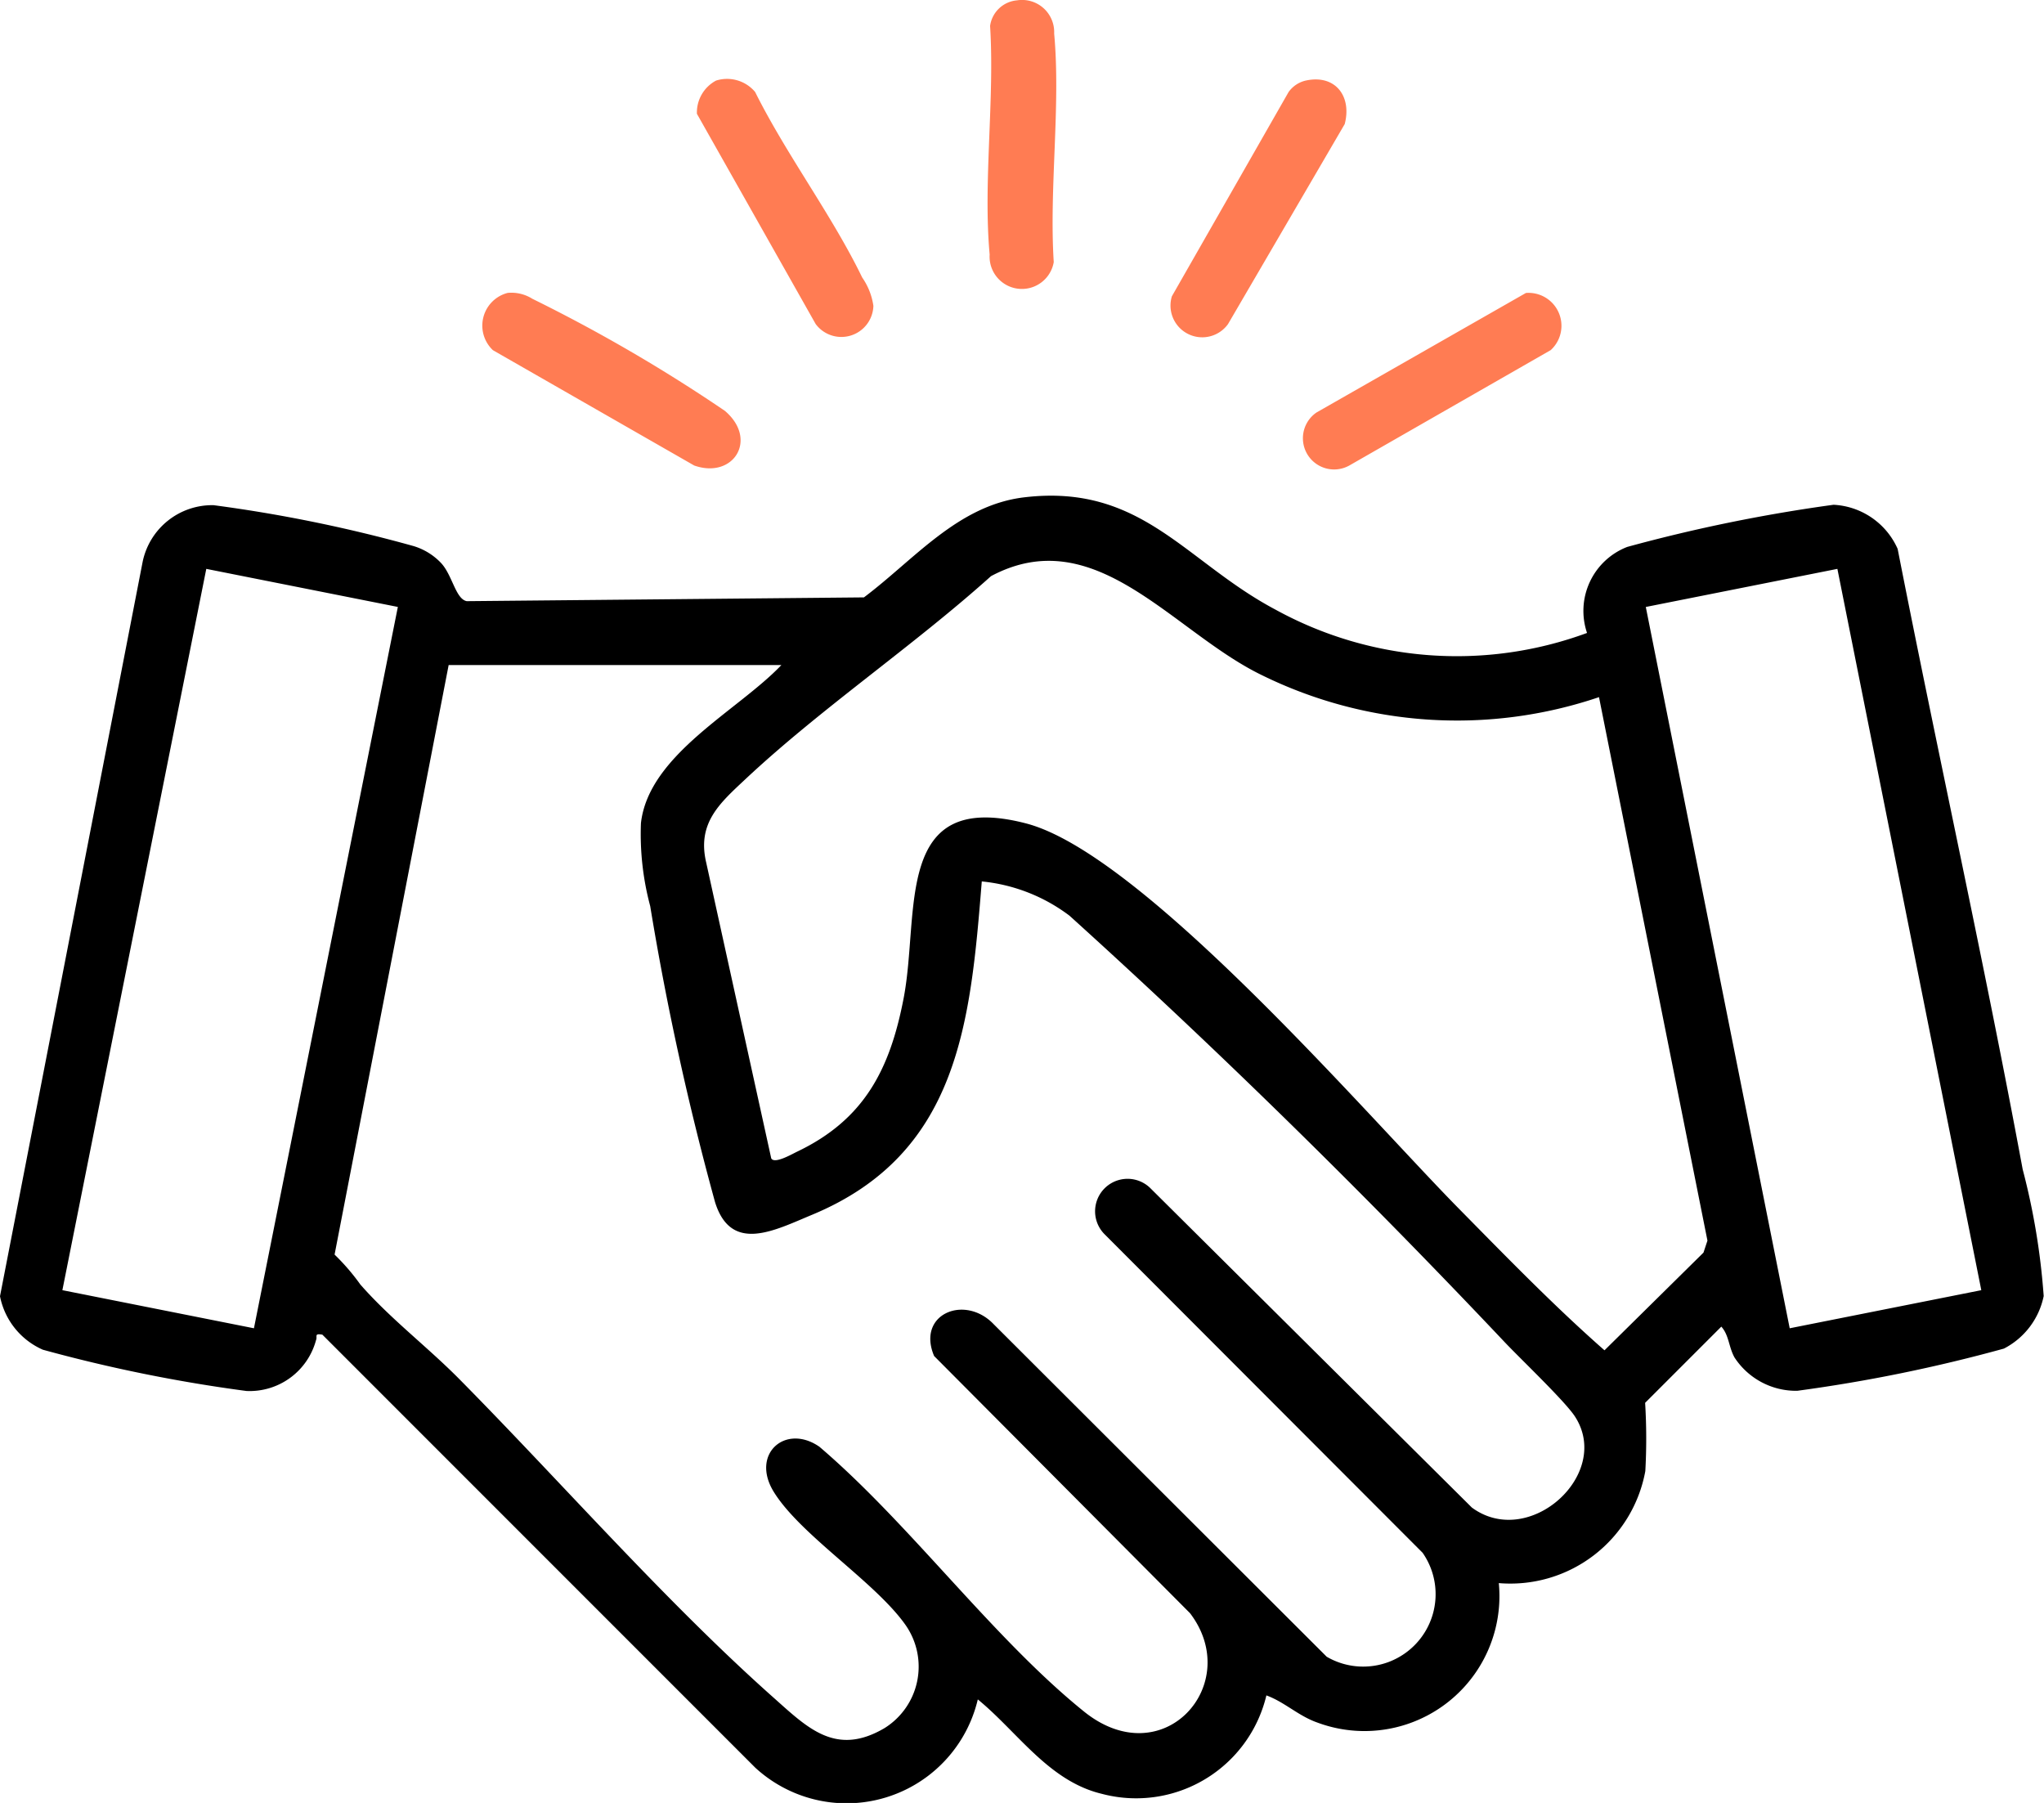 <svg id="Grupo_190" data-name="Grupo 190" xmlns="http://www.w3.org/2000/svg" width="64.384" height="56.785" viewBox="0 0 64.384 56.785">
  <g id="Grupo_157" data-name="Grupo 157" transform="translate(0 0)">
    <g id="Grupo_156" data-name="Grupo 156">
      <path id="Trazado_486" data-name="Trazado 486" d="M2761.471,1736.044a2.162,2.162,0,0,1,1.265-2.709,50.6,50.6,0,0,1,6.5-1.328,2.34,2.34,0,0,1,2.019,1.389c1.279,6.517,2.727,13.014,3.939,19.545a21.763,21.763,0,0,1,.661,3.989,2.4,2.4,0,0,1-1.253,1.654,49.038,49.038,0,0,1-6.509,1.329,2.314,2.314,0,0,1-1.977-1.05c-.186-.337-.171-.7-.415-.971l-2.4,2.4a18.5,18.5,0,0,1,.006,2.15,4.322,4.322,0,0,1-4.615,3.528,4.251,4.251,0,0,1-5.716,4.392c-.6-.21-1.03-.646-1.605-.855a4.217,4.217,0,0,1-5.183,3.1c-1.675-.4-2.65-1.946-3.907-2.974a4.247,4.247,0,0,1-7.011,2.149l-13.635-13.637c-.272-.046-.147.053-.2.174a2.165,2.165,0,0,1-2.191,1.6,48,48,0,0,1-6.414-1.3,2.33,2.33,0,0,1-1.349-1.684l4.494-23.136a2.238,2.238,0,0,1,2.233-1.779,45.716,45.716,0,0,1,6.3,1.288,1.98,1.98,0,0,1,.861.528c.362.38.46,1.138.814,1.207l12.511-.119c1.58-1.184,2.959-2.905,5.055-3.152,3.7-.437,5.069,2.038,7.919,3.543A11.856,11.856,0,0,0,2761.471,1736.044Zm.377,2.022a13.934,13.934,0,0,1-10.61-.688c-2.817-1.359-5.242-4.882-8.541-3.123-2.447,2.2-5.358,4.165-7.742,6.4-.806.755-1.522,1.379-1.229,2.622l2.048,9.315c.1.188.645-.129.808-.207,2.124-1.011,2.934-2.6,3.364-4.843.515-2.685-.339-6.585,3.851-5.5,3.669.952,10.7,9.152,13.63,12.127,1.494,1.516,3.007,3.075,4.594,4.469l3.118-3.077.125-.378Zm-43.869-4.04-4.533,22.718,6.034,1.2,4.533-22.719Zm51.378,0-6.035,1.2,4.533,22.718,6.035-1.2Zm-33.265,3.03h-10.479l-3.593,18.567a6.864,6.864,0,0,1,.812.943c.94,1.073,2.1,1.953,3.1,2.961,3.225,3.26,6.5,7.014,9.906,10.042,1.083.964,1.968,1.869,3.5.971a2.283,2.283,0,0,0,.669-3.247c-.948-1.352-3.3-2.824-4.147-4.187-.75-1.2.361-2.173,1.431-1.431,2.858,2.438,5.457,6.017,8.33,8.336,2.5,2.02,5.046-.864,3.345-3.093l-8.061-8.1c-.562-1.324.969-1.955,1.878-1l10.488,10.471a2.281,2.281,0,0,0,3.021-3.274l-10.03-10.045a1.023,1.023,0,0,1,1.446-1.447l10.135,10.067c1.8,1.328,4.431-1.047,3.247-2.868-.312-.48-1.7-1.8-2.209-2.337-4.373-4.631-9-9.177-13.711-13.435a5.468,5.468,0,0,0-2.764-1.08c-.358,4.463-.727,8.58-5.347,10.5-1.19.494-2.55,1.223-3.055-.4a90.45,90.45,0,0,1-2.042-9.322,8.771,8.771,0,0,1-.292-2.613C2731.913,1739.875,2734.729,1738.491,2736.092,1737.057Z" transform="translate(-2711.481 -1716.109)"/>
      <g id="Grupo_151" data-name="Grupo 151" transform="translate(31.105)">
        <path id="Trazado_487" data-name="Trazado 487" d="M2753.5,1711.111a1.012,1.012,0,0,1,1.171,1.045c.21,2.278-.161,4.881-.013,7.2a1.018,1.018,0,0,1-2.019-.239c-.208-2.279.16-4.88.014-7.2A.936.936,0,0,1,2753.5,1711.111Z" transform="translate(-2752.571 -1711.1)" fill="#ff7c53"/>
      </g>
      <g id="Grupo_152" data-name="Grupo 152" transform="translate(15.189 9.211)">
        <path id="Trazado_488" data-name="Trazado 488" d="M2732.348,1723.281a1.237,1.237,0,0,1,.777.185,50.3,50.3,0,0,1,6.065,3.53c1.058.9.272,2.156-.966,1.722l-6.341-3.633A1.064,1.064,0,0,1,2732.348,1723.281Z" transform="translate(-2731.546 -1723.267)" fill="#ff7c53"/>
      </g>
      <g id="Grupo_153" data-name="Grupo 153" transform="translate(41.04 9.218)">
        <path id="Trazado_489" data-name="Trazado 489" d="M2772.72,1723.286a1.037,1.037,0,0,1,.781,1.8l-6.341,3.633a.983.983,0,0,1-1.037-1.668Z" transform="translate(-2765.695 -1723.277)" fill="#ff7c53"/>
      </g>
      <g id="Grupo_154" data-name="Grupo 154" transform="translate(36.876 2.502)">
        <path id="Trazado_490" data-name="Trazado 490" d="M2764.432,1714.444c.938-.214,1.474.484,1.242,1.367l-3.676,6.3a1,1,0,0,1-1.768-.876l3.676-6.433A.914.914,0,0,1,2764.432,1714.444Z" transform="translate(-2760.193 -1714.405)" fill="#ff7c53"/>
      </g>
      <g id="Grupo_155" data-name="Grupo 155" transform="translate(21.946 2.49)">
        <path id="Trazado_491" data-name="Trazado 491" d="M2741.08,1714.438a1.155,1.155,0,0,1,1.231.359c.983,1.974,2.419,3.877,3.373,5.844a2.078,2.078,0,0,1,.352.892,1.009,1.009,0,0,1-1.818.573l-3.741-6.622A1.139,1.139,0,0,1,2741.08,1714.438Z" transform="translate(-2740.471 -1714.39)" fill="#ff7c53"/>
      </g>
    </g>
  </g>
</svg>
